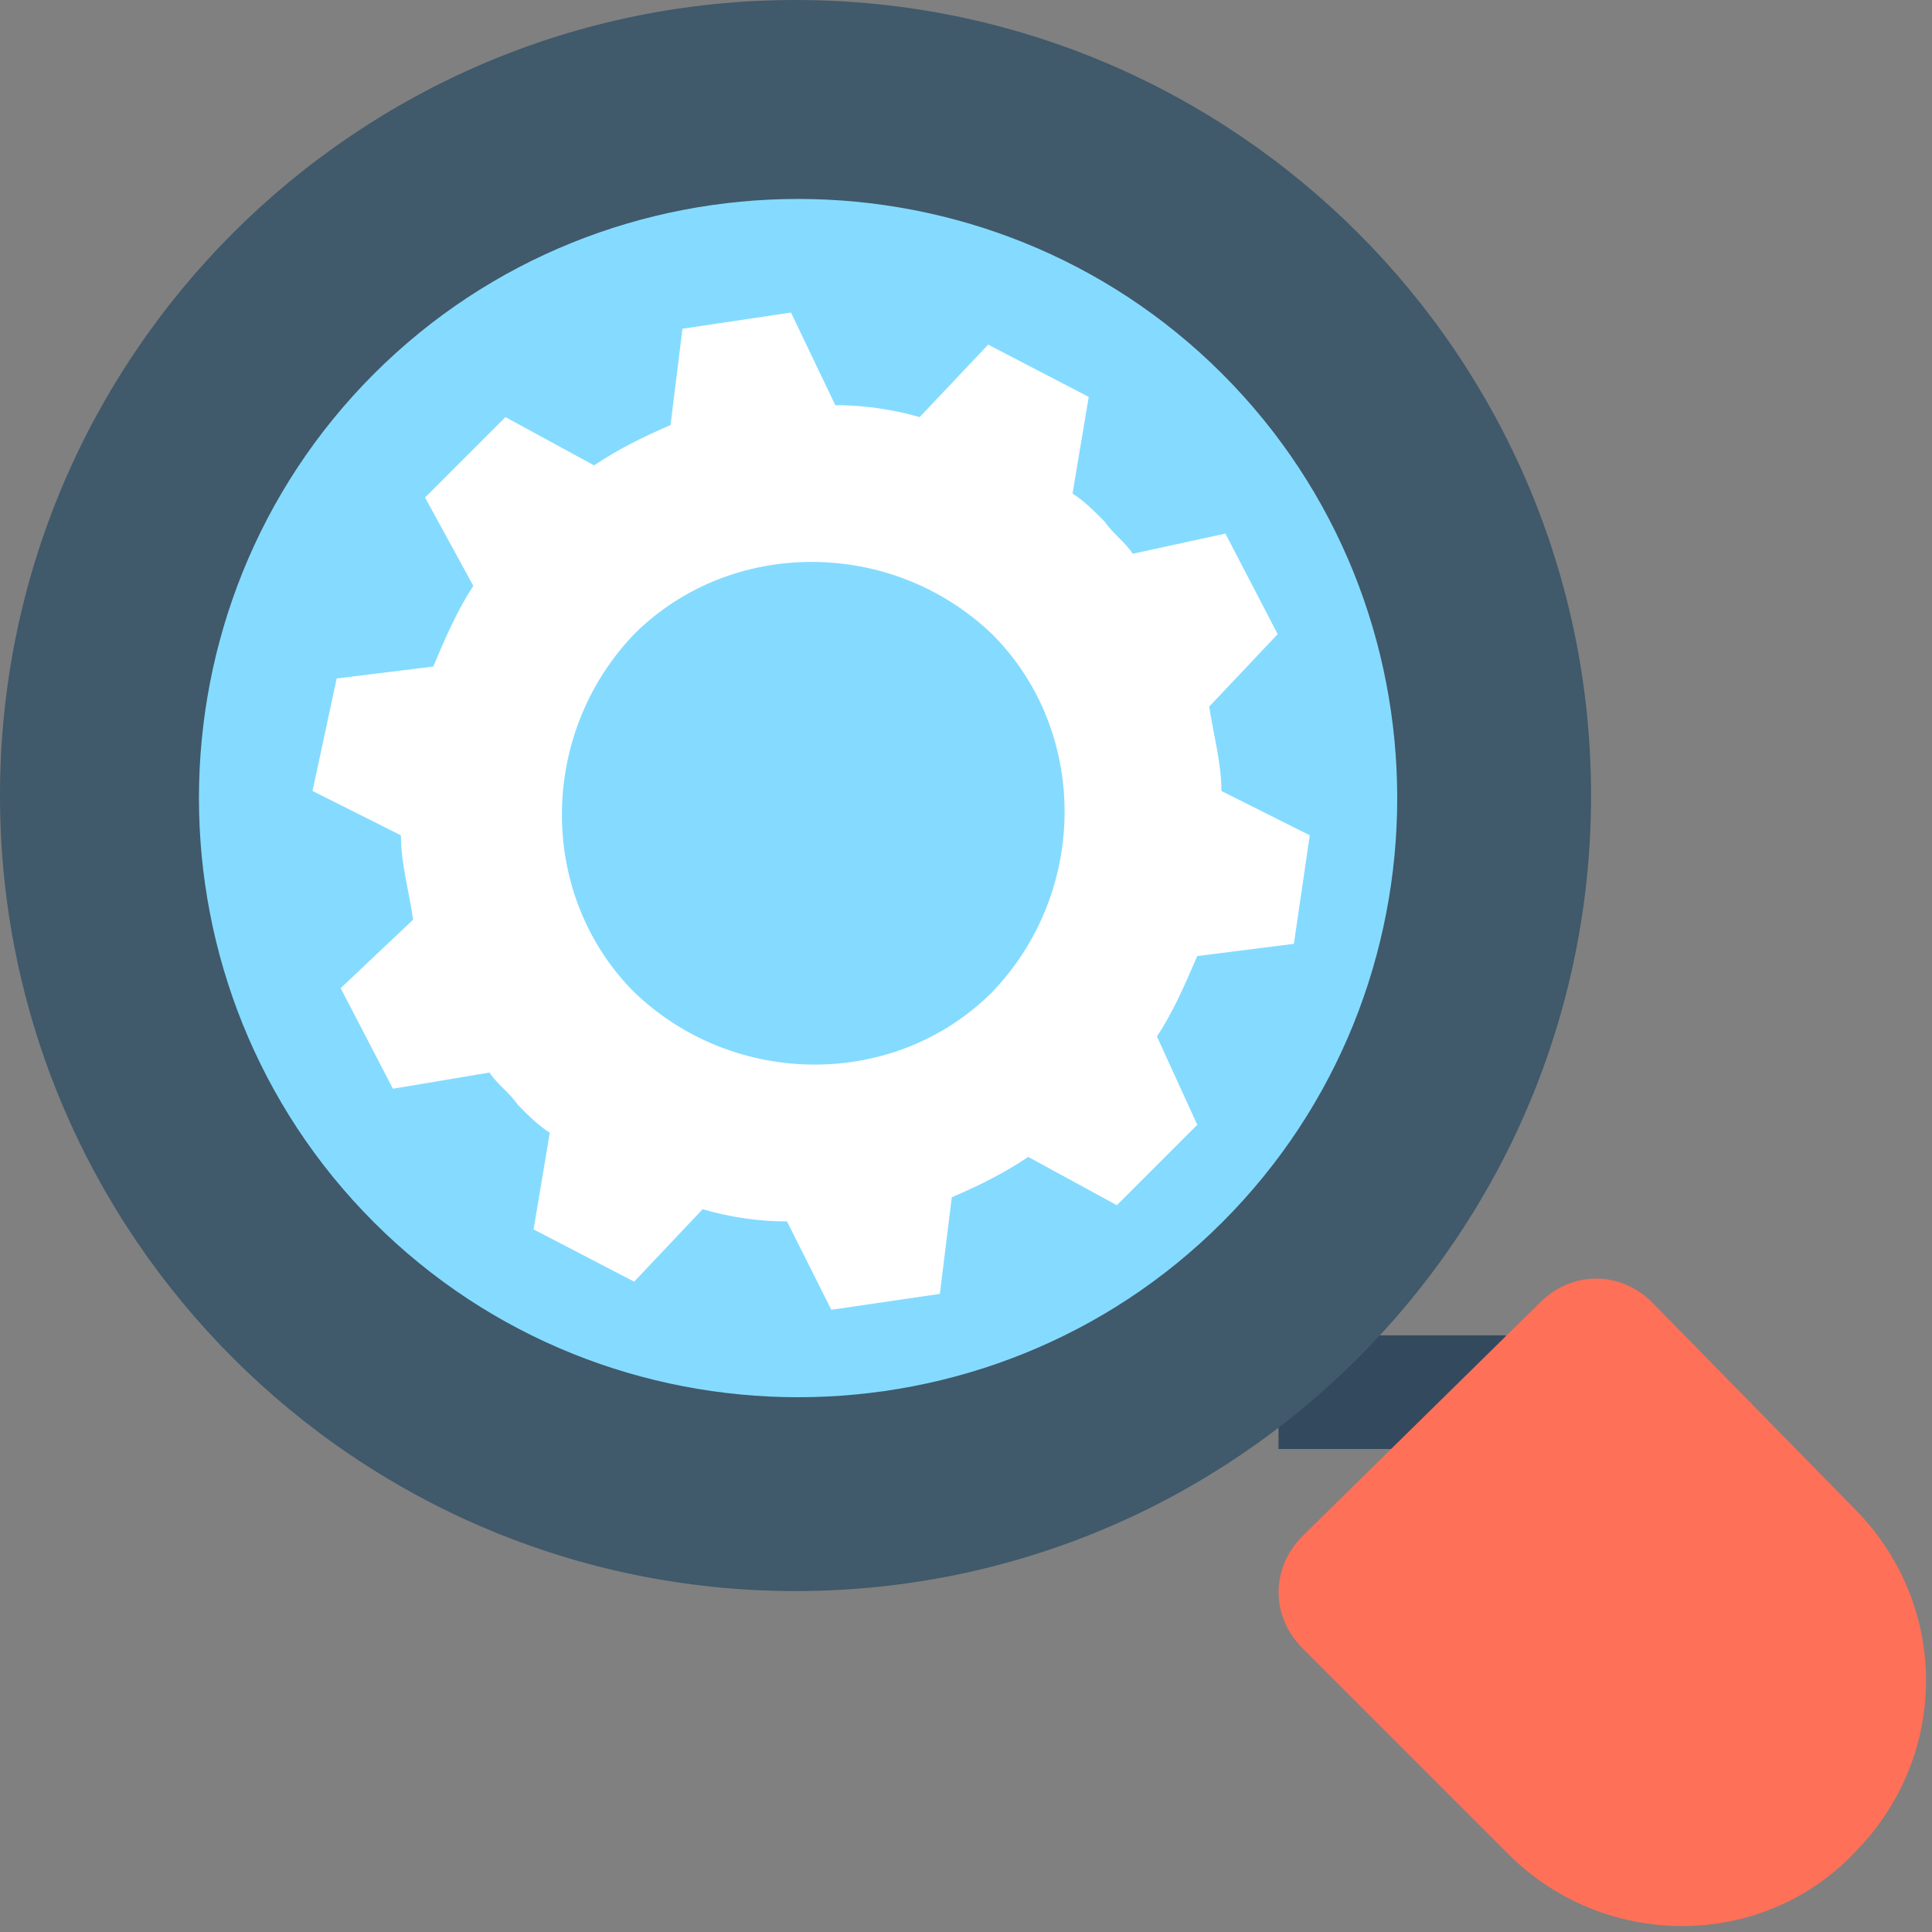 <svg id="SvgjsSvg1151" xmlns="http://www.w3.org/2000/svg" version="1.1" xmlns:xlink="http://www.w3.org/1999/xlink" xmlns:svgjs="http://svgjs.com/svgjs" width="68" height="68" viewBox="0 0 68 68"><rect x="0" y="0" width="68" height="68" fill="#808080" stroke="none"/><title>Rectangle-path</title><desc>Created with Avocode.</desc><defs id="SvgjsDefs1152"></defs><path id="SvgjsPath1153" d="M1411 1044V1040H1419V1044Z " fill="#334a5e" fill-opacity="1" transform="matrix(1,0,0,1,-1366,-993)"></path><path id="SvgjsPath1154" d="M1431.24 1046.07L1424.16 1038.85C1423.03 1037.72 1421.33 1037.72 1420.2 1038.85L1411.85 1047.06C1410.72 1048.19 1410.72 1049.89 1411.85 1051.02L1419.07 1058.24C1422.46 1061.64 1427.98 1061.64 1431.24 1058.24C1434.64 1054.84 1434.64 1049.46 1431.24 1046.07Z " fill="#ff7058" fill-opacity="1" transform="matrix(1,0,0,1,-1366,-993)"></path><path id="SvgjsPath1155" d="M1366 1021C1366 1005.536 1378.536 993 1394 993C1409.464 993 1422 1005.536 1422 1021C1422 1036.464 1409.464 1049 1394 1049C1378.536 1049 1366 1036.464 1366 1021Z " fill="#40596b" fill-opacity="1" transform="matrix(1,0,0,1,-1366,-993)"></path><path id="SvgjsPath1156" d="M1409.02 1036.02C1400.81 1044.23 1387.37 1044.23 1379.16 1036.02C1370.95 1027.81 1370.95 1014.37 1379.16 1006.16C1387.37 997.95 1400.81 997.95 1409.02 1006.16C1417.23 1014.37 1417.23 1027.81 1409.02 1036.02Z " fill="#84dbff" fill-opacity="1" transform="matrix(1,0,0,1,-1366,-993)"></path><path id="SvgjsPath1157" d="M1405.87 1012.49C1405.59 1012.07 1405.17 1011.78 1404.88 1011.36C1404.46 1010.94 1404.18 1010.65 1403.75 1010.37L1404.32 1006.97L1400.78 1005.13L1398.37 1007.68C1397.38 1007.4 1396.39 1007.26 1395.4 1007.26L1393.84 1004L1390.02 1004.57L1389.6 1007.96C1388.61 1008.39 1387.76 1008.81 1386.91 1009.38L1383.79 1007.68L1380.96 1010.51L1382.66 1013.62C1382.1 1014.47 1381.67 1015.46 1381.25 1016.46L1377.85 1016.88L1377 1020.84L1380.11 1022.4C1380.11 1023.39 1380.4 1024.38 1380.54 1025.37L1377.99 1027.78L1379.83 1031.32L1383.23 1030.75C1383.51 1031.18 1383.94 1031.46 1384.22 1031.88C1384.64 1032.31 1384.93 1032.59 1385.35 1032.87L1384.78 1036.27L1388.32 1038.11L1390.73 1035.56C1391.72 1035.85 1392.71 1035.99 1393.7 1035.99L1395.26 1039.1L1399.08 1038.54L1399.5 1035.14C1400.5 1034.71 1401.34 1034.29 1402.19 1033.72L1405.31 1035.42L1408.14 1032.59L1406.72 1029.48C1407.29 1028.63 1407.71 1027.64 1408.14 1026.65L1411.54 1026.22L1412.1 1022.4L1408.99 1020.84C1408.99 1019.85 1408.71 1018.86 1408.56 1017.87L1410.97 1015.32L1409.13 1011.78ZM1400.92 1027.92C1397.52 1031.32 1391.86 1031.32 1388.32 1027.92C1384.93 1024.52 1384.93 1018.86 1388.32 1015.32C1391.72 1011.93 1397.38 1011.93 1400.92 1015.32C1404.32 1018.72 1404.32 1024.38 1400.92 1027.92Z " fill="#ffffff" fill-opacity="1" transform="matrix(1,0,0,1,-1366,-993)"></path></svg>
